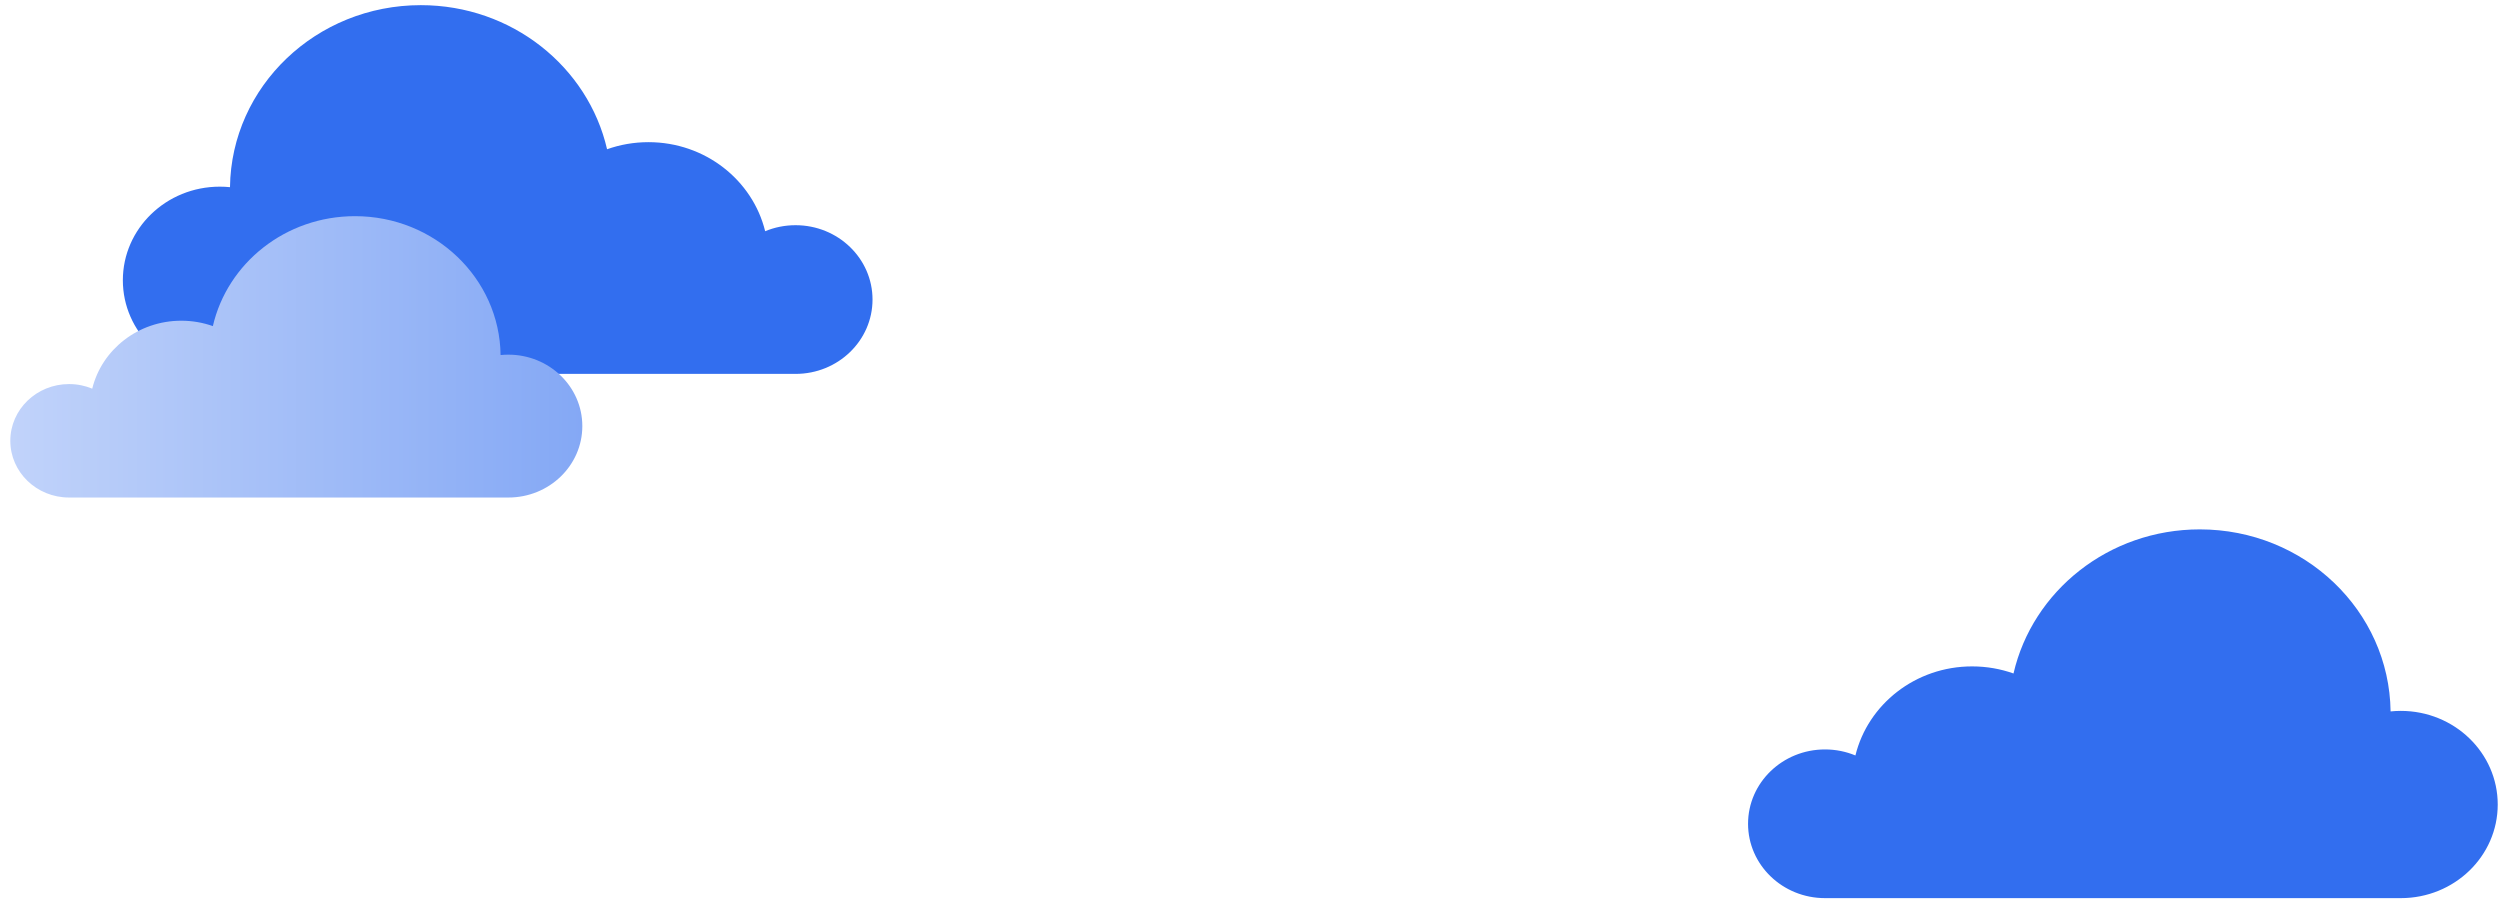 <?xml version="1.0" encoding="UTF-8"?> <svg xmlns="http://www.w3.org/2000/svg" width="199" height="72" viewBox="0 0 199 72" fill="none"><path d="M33.496 0.41C40.746 0.41 46.809 5.316 48.323 11.88C49.35 11.515 50.459 11.316 51.617 11.316C56.13 11.316 59.91 14.34 60.907 18.405C61.65 18.097 62.468 17.926 63.327 17.926C66.71 17.926 69.453 20.575 69.453 23.843C69.453 27.112 66.71 29.762 63.327 29.762C63.269 29.762 63.211 29.762 63.153 29.76H51.816C51.751 29.762 51.683 29.762 51.617 29.762C51.547 29.762 51.477 29.762 51.407 29.76H33.763C33.675 29.762 33.585 29.762 33.496 29.762C33.429 29.762 33.362 29.761 33.294 29.76H17.692C17.626 29.762 17.559 29.762 17.493 29.762C13.232 29.762 9.779 26.426 9.779 22.309C9.779 18.194 13.232 14.858 17.493 14.858C17.768 14.858 18.04 14.871 18.307 14.899C18.411 6.88 25.172 0.41 33.496 0.41Z" fill="#326EEF"></path><path d="M175.102 42.139C167.852 42.139 161.789 47.045 160.275 53.609C159.247 53.244 158.139 53.045 156.98 53.045C152.468 53.045 148.687 56.069 147.691 60.135C146.948 59.826 146.13 59.655 145.271 59.655C141.887 59.655 139.145 62.305 139.145 65.573C139.145 68.841 141.887 71.491 145.271 71.491C145.329 71.491 145.387 71.491 145.445 71.489H156.781C156.847 71.491 156.914 71.491 156.98 71.491C157.051 71.491 157.12 71.491 157.191 71.489H174.834C174.922 71.491 175.013 71.491 175.102 71.491C175.169 71.491 175.236 71.49 175.303 71.489H190.905C190.971 71.491 191.038 71.491 191.104 71.491C195.365 71.491 198.819 68.155 198.819 64.039C198.819 59.923 195.365 56.587 191.104 56.587C190.83 56.587 190.558 56.601 190.291 56.629C190.187 48.609 183.426 42.139 175.102 42.139Z" fill="#326EEF"></path><path d="M28.257 17.207C22.725 17.207 18.099 20.95 16.944 25.958C16.16 25.68 15.314 25.529 14.43 25.529C10.987 25.529 8.103 27.836 7.342 30.938C6.775 30.702 6.151 30.572 5.496 30.572C2.914 30.572 0.821 32.593 0.821 35.087C0.821 37.581 2.914 39.603 5.496 39.603C5.54 39.603 5.584 39.603 5.628 39.601H14.278C14.329 39.603 14.38 39.603 14.43 39.603C14.484 39.603 14.537 39.603 14.591 39.601H28.053C28.12 39.603 28.189 39.603 28.257 39.603C28.308 39.603 28.36 39.602 28.411 39.601H40.316C40.366 39.603 40.417 39.603 40.467 39.603C43.719 39.603 46.353 37.057 46.353 33.916C46.353 30.776 43.719 28.231 40.467 28.231C40.258 28.231 40.051 28.241 39.847 28.262C39.767 22.144 34.609 17.207 28.257 17.207Z" fill="url(#paint0_linear_33917_66)"></path><defs><linearGradient id="paint0_linear_33917_66" x1="46.353" y1="17.207" x2="0.821" y2="17.207" gradientUnits="userSpaceOnUse"><stop stop-color="#84A8F5"></stop><stop offset="1" stop-color="#C1D3FA"></stop></linearGradient></defs></svg> 